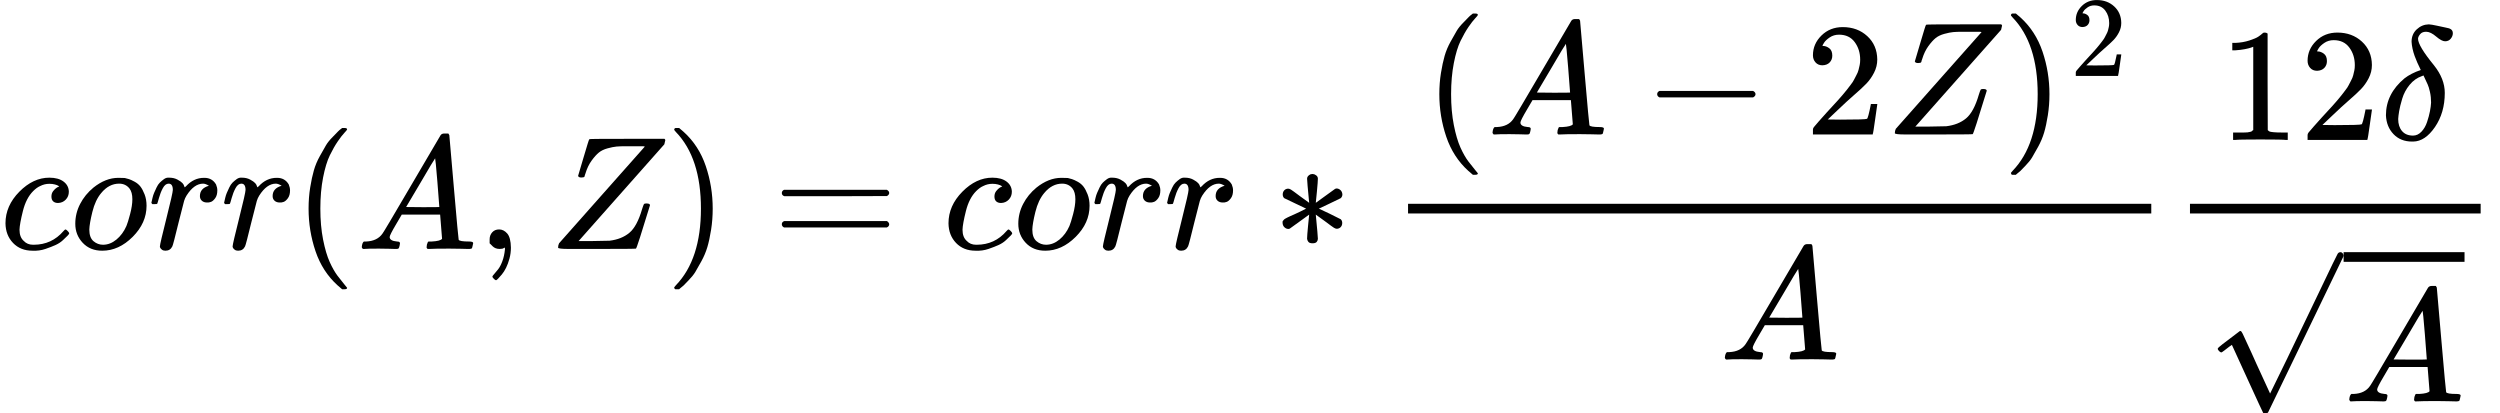 <?xml version="1.0" encoding="UTF-8"?><!DOCTYPE svg PUBLIC "-//W3C//DTD SVG 1.1//EN" "http://www.w3.org/Graphics/SVG/1.1/DTD/svg11.dtd"><svg style="vertical-align: -2.335ex;" xmlns="http://www.w3.org/2000/svg" width="35.083ex" height="5.801ex" role="img" focusable="false" viewBox="0 -1532 15506.7 2563.9" xmlns:xlink="http://www.w3.org/1999/xlink"><defs><path id="MJX-52299-TEX-I-1D450" d="M34 159Q34 268 120 355T306 442Q362 442 394 418T427 355Q427 326 408 306T360 285Q341 285 330 295T319 325T330 359T352 380T366 386H367Q367 388 361 392T340 400T306 404Q276 404 249 390Q228 381 206 359Q162 315 142 235T121 119Q121 73 147 50Q169 26 205 26H209Q321 26 394 111Q403 121 406 121Q410 121 419 112T429 98T420 83T391 55T346 25T282 0T202 -11Q127 -11 81 37T34 159Z"></path><path id="MJX-52299-TEX-I-1D45C" d="M201 -11Q126 -11 80 38T34 156Q34 221 64 279T146 380Q222 441 301 441Q333 441 341 440Q354 437 367 433T402 417T438 387T464 338T476 268Q476 161 390 75T201 -11ZM121 120Q121 70 147 48T206 26Q250 26 289 58T351 142Q360 163 374 216T388 308Q388 352 370 375Q346 405 306 405Q243 405 195 347Q158 303 140 230T121 120Z"></path><path id="MJX-52299-TEX-I-1D45F" d="M21 287Q22 290 23 295T28 317T38 348T53 381T73 411T99 433T132 442Q161 442 183 430T214 408T225 388Q227 382 228 382T236 389Q284 441 347 441H350Q398 441 422 400Q430 381 430 363Q430 333 417 315T391 292T366 288Q346 288 334 299T322 328Q322 376 378 392Q356 405 342 405Q286 405 239 331Q229 315 224 298T190 165Q156 25 151 16Q138 -11 108 -11Q95 -11 87 -5T76 7T74 17Q74 30 114 189T154 366Q154 405 128 405Q107 405 92 377T68 316T57 280Q55 278 41 278H27Q21 284 21 287Z"></path><path id="MJX-52299-TEX-N-28" d="M94 250Q94 319 104 381T127 488T164 576T202 643T244 695T277 729T302 750H315H319Q333 750 333 741Q333 738 316 720T275 667T226 581T184 443T167 250T184 58T225 -81T274 -167T316 -220T333 -241Q333 -250 318 -250H315H302L274 -226Q180 -141 137 -14T94 250Z"></path><path id="MJX-52299-TEX-I-1D434" d="M208 74Q208 50 254 46Q272 46 272 35Q272 34 270 22Q267 8 264 4T251 0Q249 0 239 0T205 1T141 2Q70 2 50 0H42Q35 7 35 11Q37 38 48 46H62Q132 49 164 96Q170 102 345 401T523 704Q530 716 547 716H555H572Q578 707 578 706L606 383Q634 60 636 57Q641 46 701 46Q726 46 726 36Q726 34 723 22Q720 7 718 4T704 0Q701 0 690 0T651 1T578 2Q484 2 455 0H443Q437 6 437 9T439 27Q443 40 445 43L449 46H469Q523 49 533 63L521 213H283L249 155Q208 86 208 74ZM516 260Q516 271 504 416T490 562L463 519Q447 492 400 412L310 260L413 259Q516 259 516 260Z"></path><path id="MJX-52299-TEX-N-2C" d="M78 35T78 60T94 103T137 121Q165 121 187 96T210 8Q210 -27 201 -60T180 -117T154 -158T130 -185T117 -194Q113 -194 104 -185T95 -172Q95 -168 106 -156T131 -126T157 -76T173 -3V9L172 8Q170 7 167 6T161 3T152 1T140 0Q113 0 96 17Z"></path><path id="MJX-52299-TEX-I-1D44D" d="M58 8Q58 23 64 35Q64 36 329 334T596 635L586 637Q575 637 512 637H500H476Q442 637 420 635T365 624T311 598T266 548T228 469Q227 466 226 463T224 458T223 453T222 450L221 448Q218 443 202 443Q185 443 182 453L214 561Q228 606 241 651Q249 679 253 681Q256 683 487 683H718Q723 678 723 675Q723 673 717 649Q189 54 188 52L185 49H274Q369 50 377 51Q452 60 500 100T579 247Q587 272 590 277T603 282H607Q628 282 628 271Q547 5 541 2Q538 0 300 0H124Q58 0 58 8Z"></path><path id="MJX-52299-TEX-N-29" d="M60 749L64 750Q69 750 74 750H86L114 726Q208 641 251 514T294 250Q294 182 284 119T261 12T224 -76T186 -143T145 -194T113 -227T90 -246Q87 -249 86 -250H74Q66 -250 63 -250T58 -247T55 -238Q56 -237 66 -225Q221 -64 221 250T66 725Q56 737 55 738Q55 746 60 749Z"></path><path id="MJX-52299-TEX-N-3D" d="M56 347Q56 360 70 367H707Q722 359 722 347Q722 336 708 328L390 327H72Q56 332 56 347ZM56 153Q56 168 72 173H708Q722 163 722 153Q722 140 707 133H70Q56 140 56 153Z"></path><path id="MJX-52299-TEX-N-2217" d="M229 286Q216 420 216 436Q216 454 240 464Q241 464 245 464T251 465Q263 464 273 456T283 436Q283 419 277 356T270 286L328 328Q384 369 389 372T399 375Q412 375 423 365T435 338Q435 325 425 315Q420 312 357 282T289 250L355 219L425 184Q434 175 434 161Q434 146 425 136T401 125Q393 125 383 131T328 171L270 213Q283 79 283 63Q283 53 276 44T250 35Q231 35 224 44T216 63Q216 80 222 143T229 213L171 171Q115 130 110 127Q106 124 100 124Q87 124 76 134T64 161Q64 166 64 169T67 175T72 181T81 188T94 195T113 204T138 215T170 230T210 250L74 315Q65 324 65 338Q65 353 74 363T98 374Q106 374 116 368T171 328L229 286Z"></path><path id="MJX-52299-TEX-N-2212" d="M84 237T84 250T98 270H679Q694 262 694 250T679 230H98Q84 237 84 250Z"></path><path id="MJX-52299-TEX-N-32" d="M109 429Q82 429 66 447T50 491Q50 562 103 614T235 666Q326 666 387 610T449 465Q449 422 429 383T381 315T301 241Q265 210 201 149L142 93L218 92Q375 92 385 97Q392 99 409 186V189H449V186Q448 183 436 95T421 3V0H50V19V31Q50 38 56 46T86 81Q115 113 136 137Q145 147 170 174T204 211T233 244T261 278T284 308T305 340T320 369T333 401T340 431T343 464Q343 527 309 573T212 619Q179 619 154 602T119 569T109 550Q109 549 114 549Q132 549 151 535T170 489Q170 464 154 447T109 429Z"></path><path id="MJX-52299-TEX-N-31" d="M213 578L200 573Q186 568 160 563T102 556H83V602H102Q149 604 189 617T245 641T273 663Q275 666 285 666Q294 666 302 660V361L303 61Q310 54 315 52T339 48T401 46H427V0H416Q395 3 257 3Q121 3 100 0H88V46H114Q136 46 152 46T177 47T193 50T201 52T207 57T213 61V578Z"></path><path id="MJX-52299-TEX-I-1D6FF" d="M195 609Q195 656 227 686T302 717Q319 716 351 709T407 697T433 690Q451 682 451 662Q451 644 438 628T403 612Q382 612 348 641T288 671T249 657T235 628Q235 584 334 463Q401 379 401 292Q401 169 340 80T205 -10H198Q127 -10 83 36T36 153Q36 286 151 382Q191 413 252 434Q252 435 245 449T230 481T214 521T201 566T195 609ZM112 130Q112 83 136 55T204 27Q233 27 256 51T291 111T309 178T316 232Q316 267 309 298T295 344T269 400L259 396Q215 381 183 342T137 256T118 179T112 130Z"></path><path id="MJX-52299-TEX-N-221A" d="M95 178Q89 178 81 186T72 200T103 230T169 280T207 309Q209 311 212 311H213Q219 311 227 294T281 177Q300 134 312 108L397 -77Q398 -77 501 136T707 565T814 786Q820 800 834 800Q841 800 846 794T853 782V776L620 293L385 -193Q381 -200 366 -200Q357 -200 354 -197Q352 -195 256 15L160 225L144 214Q129 202 113 190T95 178Z"></path></defs><g stroke="currentColor" fill="currentColor" stroke-width="0" transform="scale(1,-1)"><g data-mml-node="math"><g data-mml-node="mtable"><g data-mml-node="mtr" transform="translate(0,-12)"><g data-mml-node="mtd"><g data-mml-node="mi"><use data-c="1D450" xlink:href="#MJX-52299-TEX-I-1D450"></use></g><g data-mml-node="mi" transform="translate(433,0)"><use data-c="1D45C" xlink:href="#MJX-52299-TEX-I-1D45C"></use></g><g data-mml-node="mi" transform="translate(918,0)"><use data-c="1D45F" xlink:href="#MJX-52299-TEX-I-1D45F"></use></g><g data-mml-node="mi" transform="translate(1369,0)"><use data-c="1D45F" xlink:href="#MJX-52299-TEX-I-1D45F"></use></g><g data-mml-node="mo" transform="translate(1820,0)"><use data-c="28" xlink:href="#MJX-52299-TEX-N-28"></use></g><g data-mml-node="mi" transform="translate(2209,0)"><use data-c="1D434" xlink:href="#MJX-52299-TEX-I-1D434"></use></g><g data-mml-node="mo" transform="translate(2959,0)"><use data-c="2C" xlink:href="#MJX-52299-TEX-N-2C"></use></g><g data-mml-node="mi" transform="translate(3403.7,0)"><use data-c="1D44D" xlink:href="#MJX-52299-TEX-I-1D44D"></use></g><g data-mml-node="mo" transform="translate(4126.7,0)"><use data-c="29" xlink:href="#MJX-52299-TEX-N-29"></use></g><g data-mml-node="mo" transform="translate(4793.4,0)"><use data-c="3D" xlink:href="#MJX-52299-TEX-N-3D"></use></g><g data-mml-node="mi" transform="translate(5849.2,0)"><use data-c="1D450" xlink:href="#MJX-52299-TEX-I-1D450"></use></g><g data-mml-node="mi" transform="translate(6282.2,0)"><use data-c="1D45C" xlink:href="#MJX-52299-TEX-I-1D45C"></use></g><g data-mml-node="mi" transform="translate(6767.2,0)"><use data-c="1D45F" xlink:href="#MJX-52299-TEX-I-1D45F"></use></g><g data-mml-node="mi" transform="translate(7218.2,0)"><use data-c="1D45F" xlink:href="#MJX-52299-TEX-I-1D45F"></use></g><g data-mml-node="mo" transform="translate(7891.4,0)"><use data-c="2217" xlink:href="#MJX-52299-TEX-N-2217"></use></g><g data-mml-node="mfrac" transform="translate(8613.7,0)"><g data-mml-node="mrow" transform="translate(220,710)"><g data-mml-node="mo"><use data-c="28" xlink:href="#MJX-52299-TEX-N-28"></use></g><g data-mml-node="mi" transform="translate(389,0)"><use data-c="1D434" xlink:href="#MJX-52299-TEX-I-1D434"></use></g><g data-mml-node="mo" transform="translate(1361.2,0)"><use data-c="2212" xlink:href="#MJX-52299-TEX-N-2212"></use></g><g data-mml-node="mn" transform="translate(2361.4,0)"><use data-c="32" xlink:href="#MJX-52299-TEX-N-32"></use></g><g data-mml-node="mi" transform="translate(2861.4,0)"><use data-c="1D44D" xlink:href="#MJX-52299-TEX-I-1D44D"></use></g><g data-mml-node="msup" transform="translate(3584.4,0)"><g data-mml-node="mo"><use data-c="29" xlink:href="#MJX-52299-TEX-N-29"></use></g><g data-mml-node="mn" transform="translate(422,363) scale(0.707)"><use data-c="32" xlink:href="#MJX-52299-TEX-N-32"></use></g></g></g><g data-mml-node="mi" transform="translate(2050,-686)"><use data-c="1D434" xlink:href="#MJX-52299-TEX-I-1D434"></use></g><rect width="4610" height="60" x="120" y="220"></rect></g><g data-mml-node="mfrac" transform="translate(13463.7,0)"><g data-mml-node="mrow" transform="translate(299.5,676)"><g data-mml-node="mn"><use data-c="31" xlink:href="#MJX-52299-TEX-N-31"></use><use data-c="32" xlink:href="#MJX-52299-TEX-N-32" transform="translate(500,0)"></use></g><g data-mml-node="mi" transform="translate(1000,0)"><use data-c="1D6FF" xlink:href="#MJX-52299-TEX-I-1D6FF"></use></g></g><g data-mml-node="msqrt" transform="translate(220,-945.5)"><g transform="translate(853,0)"><g data-mml-node="mi"><use data-c="1D434" xlink:href="#MJX-52299-TEX-I-1D434"></use></g></g><g data-mml-node="mo" transform="translate(0,125.5)"><use data-c="221A" xlink:href="#MJX-52299-TEX-N-221A"></use></g><rect width="750" height="60" x="853" y="865.5"></rect></g><rect width="1803" height="60" x="120" y="220"></rect></g></g></g></g></g></g></svg>